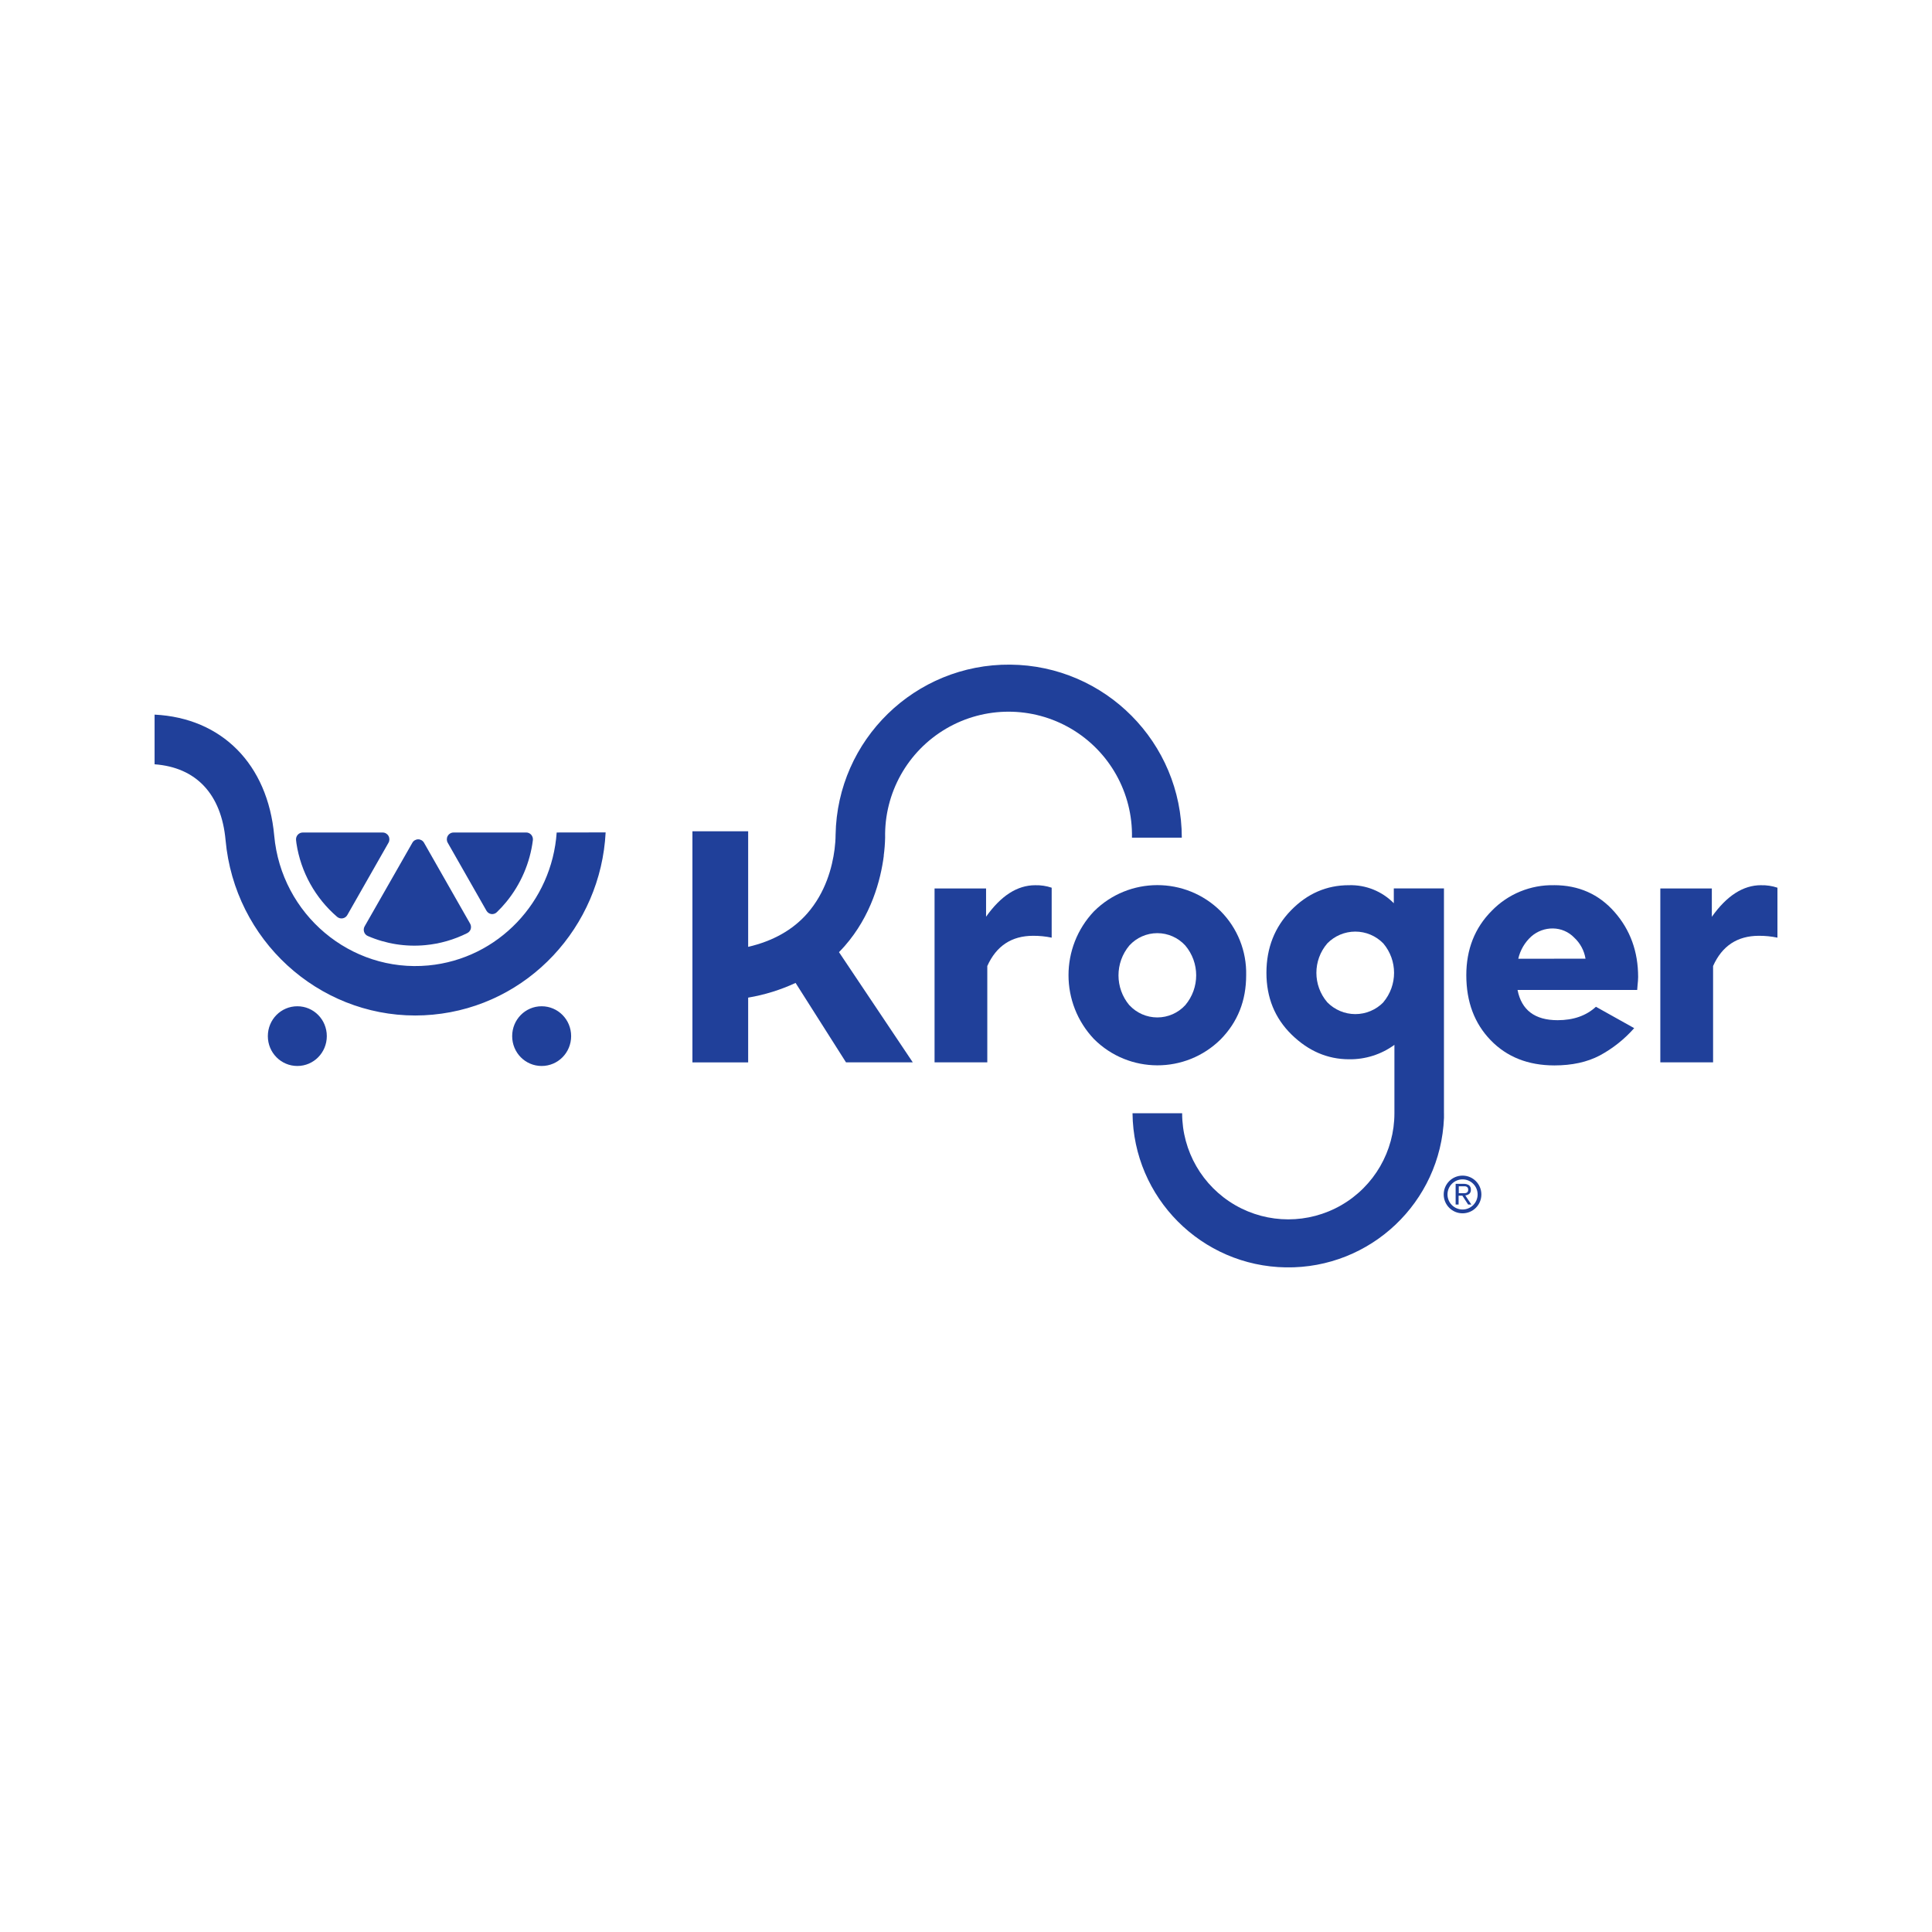 <svg width="500" height="500" viewBox="0 0 500 500" fill="none" xmlns="http://www.w3.org/2000/svg">
<rect width="500" height="500" fill="white"/>
<g clip-path="url(#clip0_2_10)">
<path d="M255.194 237.247V229.93H241.863V274.939H255.511V250.003C257.856 244.794 261.806 242.189 267.368 242.182C268.979 242.175 270.591 242.333 272.173 242.664V229.736C270.799 229.275 269.353 229.06 267.9 229.095C263.274 229.095 259.029 231.822 255.173 237.276" fill="#20409A"/>
<path d="M292.282 260.161C288.526 255.686 288.526 249.161 292.282 244.686C294.138 242.657 296.764 241.499 299.512 241.499C302.261 241.499 304.887 242.657 306.743 244.686C310.513 249.147 310.513 255.679 306.743 260.14C304.887 262.161 302.261 263.312 299.512 263.312C296.764 263.312 294.138 262.161 292.282 260.14M322.506 252.37C322.65 246.182 320.261 240.197 315.902 235.808C306.822 226.808 292.181 226.822 283.123 235.844C274.332 245.118 274.332 259.643 283.123 268.91C292.167 277.946 306.815 277.975 315.902 268.989C320.312 264.507 322.513 258.967 322.506 252.37Z" fill="#20409A"/>
<path d="M392.926 248.125C393.429 245.895 394.616 243.873 396.314 242.341C397.861 240.988 399.847 240.254 401.897 240.283C403.969 240.304 405.955 241.153 407.394 242.643C408.955 244.082 409.991 246.003 410.329 248.103L392.926 248.125ZM402.185 229.088C396.12 228.959 390.278 231.362 386.062 235.714C381.674 240.125 379.479 245.686 379.479 252.391C379.479 259.255 381.58 264.859 385.782 269.205C389.983 273.55 395.48 275.723 402.264 275.73C406.84 275.73 410.754 274.874 413.998 273.169C417.373 271.356 420.394 268.953 422.927 266.082L413.027 260.55C410.509 262.866 407.207 264.025 403.113 264.025C397.228 264.025 393.768 261.42 392.739 256.204H423.704C423.711 255.837 423.876 254.219 423.905 253.837C423.934 253.456 423.948 253.154 423.948 252.859C423.948 246.269 421.912 240.657 417.84 236.024C413.768 231.391 408.538 229.081 402.156 229.081" fill="#20409A"/>
<path d="M455.755 229.088C451.129 229.088 446.884 231.815 443.021 237.268V229.93H429.69V274.939H443.345V250.003C445.676 244.794 449.625 242.189 455.194 242.182C456.806 242.175 458.417 242.333 460 242.664V229.736C458.626 229.275 457.18 229.06 455.734 229.095" fill="#20409A"/>
<path d="M228.704 221.455C228.913 219.908 229.035 218.347 229.071 216.786C228.834 205.224 234.863 194.432 244.849 188.576C254.827 182.72 267.195 182.72 277.174 188.576C287.152 194.432 293.188 205.217 292.951 216.786H305.851C305.844 192.202 286.016 172.216 261.432 172.007C236.841 171.799 216.682 191.44 216.251 216.016C216.243 217.282 216.15 218.548 215.984 219.807C215.394 224.383 213.682 230.973 208.905 236.412C205.164 240.671 200.041 243.549 193.624 245.046V215.131H179.199V274.946H193.624V258.183C197.869 257.471 201.998 256.19 205.898 254.377L218.949 274.939H236.23L217.128 246.413C217.61 245.916 218.092 245.42 218.553 244.895C225.481 237.009 227.913 227.793 228.733 221.441" fill="#20409A"/>
<path d="M358.025 259.384C356.119 261.341 353.493 262.449 350.759 262.449C348.025 262.449 345.406 261.341 343.492 259.384C339.744 255.003 339.744 248.542 343.492 244.161C345.399 242.204 348.018 241.096 350.752 241.096C353.486 241.096 356.097 242.204 358.004 244.161C361.709 248.557 361.709 254.981 358.004 259.384M373.695 288.09V229.923H360.716V233.758C357.666 230.649 353.457 228.959 349.104 229.088C343.327 229.088 338.327 231.261 334.096 235.606C329.873 239.952 327.758 245.333 327.751 251.758C327.751 258.168 329.916 263.492 334.255 267.744C338.593 271.989 343.543 274.126 349.104 274.14C353.327 274.205 357.464 272.896 360.874 270.406V288.105C360.874 297.918 355.637 306.983 347.14 311.89C338.636 316.796 328.168 316.796 319.671 311.89C311.175 306.983 305.937 297.918 305.937 288.105H293.095C293.318 309.976 310.944 327.674 332.816 327.998C354.687 328.322 372.831 311.156 373.702 289.299V288.105L373.695 288.09Z" fill="#20409A"/>
<path d="M378.508 304.249C381.199 304.249 383.379 306.429 383.379 309.127C383.379 311.825 381.199 314.005 378.508 314.005C375.817 314.005 373.63 311.825 373.63 309.127C373.63 306.429 375.81 304.249 378.508 304.249ZM378.508 305.22C376.357 305.22 374.609 306.969 374.609 309.12C374.609 311.271 376.357 313.019 378.508 313.019C380.659 313.019 382.407 311.271 382.407 309.12C382.407 306.969 380.659 305.22 378.508 305.22Z" fill="#20409A"/>
<path d="M380.184 306.738C380.522 307.033 380.695 307.465 380.659 307.911C380.695 308.307 380.537 308.695 380.242 308.969C379.947 309.199 379.587 309.336 379.213 309.372L380.781 311.731H379.954L378.458 309.436H377.486V311.731H376.717V306.379H378.731C379.242 306.343 379.753 306.472 380.184 306.746M379.163 307.019H377.53V308.803H379.026C379.191 308.803 379.357 308.76 379.515 308.695C379.652 308.638 379.767 308.544 379.846 308.415C379.932 308.249 379.976 308.069 379.968 307.882C379.976 307.717 379.94 307.551 379.861 307.408C379.789 307.292 379.688 307.199 379.573 307.134C379.443 307.069 379.307 307.026 379.163 307.012" fill="#20409A"/>
<path d="M140.176 260.42C144.406 260.42 147.809 263.866 147.809 268.147C147.809 272.428 144.406 275.874 140.176 275.874C135.946 275.874 132.55 272.428 132.55 268.147C132.55 263.866 135.953 260.42 140.176 260.42ZM76.951 260.42C81.181 260.42 84.577 263.866 84.577 268.147C84.577 272.428 81.174 275.874 76.951 275.874C72.728 275.874 69.317 272.428 69.317 268.147C69.317 263.866 72.721 260.42 76.951 260.42ZM40 184.943C57.418 185.806 69.282 197.792 70.965 216.239C72.814 236.664 90.728 251.737 110.851 249.859C128.974 248.161 142.845 233.29 144.068 215.448L156.738 215.426C155.5 239.815 136.716 260.291 112.017 262.593C110.477 262.737 108.959 262.809 107.456 262.809C82.275 262.809 60.727 243.305 58.375 217.419C57.288 205.512 50.77 198.584 40.007 197.799V184.95L40 184.943ZM108.225 217.217C108.851 217.217 109.427 217.556 109.736 218.102L121.665 239.038C121.902 239.456 121.96 239.952 121.83 240.412C121.693 240.88 121.362 241.261 120.931 241.484C117.535 243.189 113.859 244.247 110.074 244.6C104.995 245.082 99.873 244.269 95.196 242.24C94.736 242.046 94.376 241.657 94.225 241.175C94.067 240.693 94.117 240.175 94.369 239.736L106.722 218.102C107.024 217.556 107.607 217.217 108.233 217.217M99.031 215.455C99.657 215.455 100.232 215.793 100.542 216.34C100.851 216.886 100.851 217.556 100.542 218.102L89.887 236.808C89.635 237.261 89.189 237.578 88.678 237.664C88.167 237.758 87.642 237.614 87.246 237.276C81.584 232.405 77.85 225.671 76.721 218.282C76.692 218.074 76.663 217.771 76.62 217.426C76.562 216.93 76.713 216.433 77.044 216.052C77.375 215.671 77.85 215.455 78.347 215.455H99.031ZM136.176 215.448C136.68 215.448 137.154 215.663 137.485 216.045C137.809 216.426 137.967 216.922 137.91 217.419C137.169 223.304 134.78 228.851 131.018 233.434C130.262 234.355 129.456 235.232 128.593 236.06C128.219 236.441 127.686 236.621 127.161 236.556C126.629 236.477 126.161 236.16 125.895 235.693L115.873 218.102C115.557 217.556 115.557 216.886 115.873 216.34C116.182 215.793 116.758 215.455 117.384 215.455H136.176V215.448Z" fill="#20409A"/>
</g>
<defs>
<clipPath id="clip0_2_10">
<rect width="420" height="155.991" fill="white" transform="translate(40 172)"/>
</clipPath>
</defs>
</svg>
